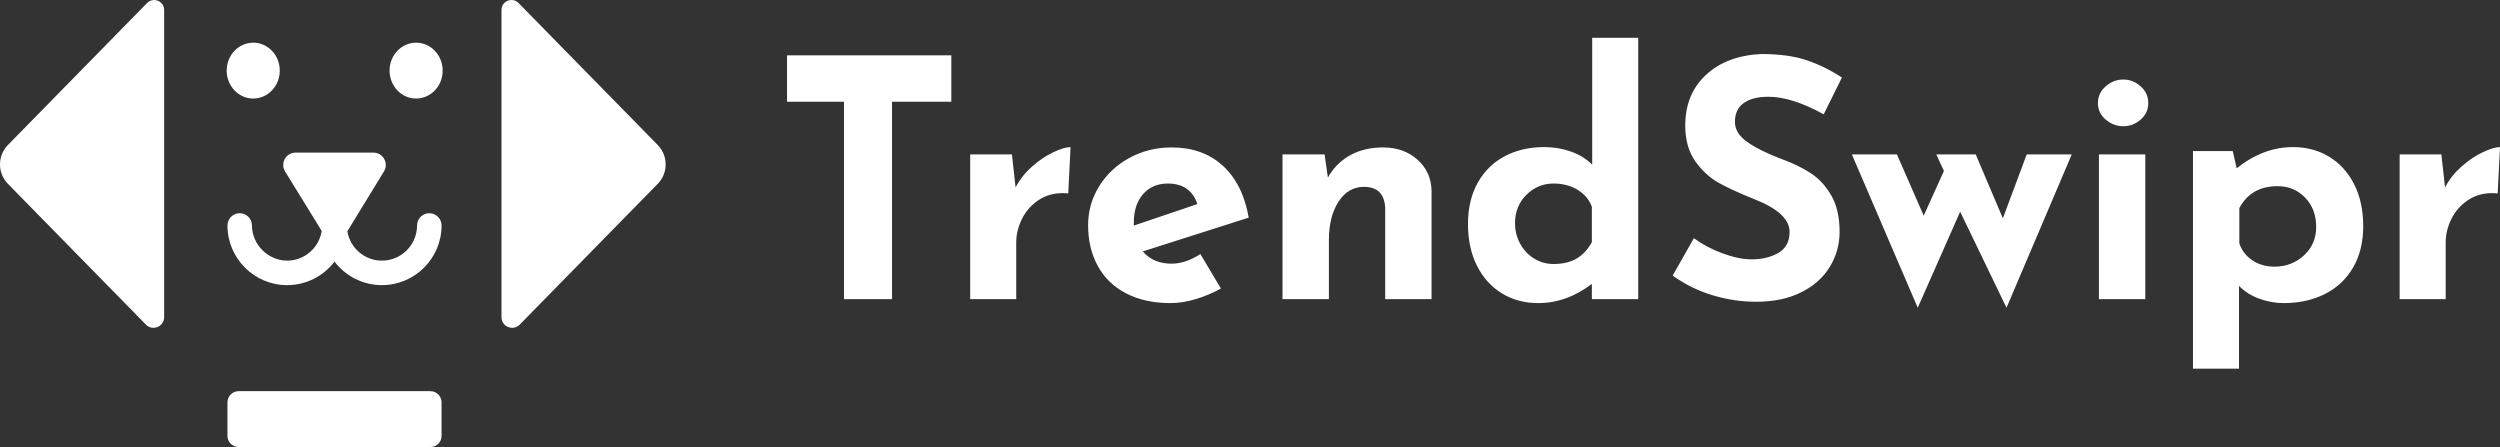 <svg id="SvgjsSvg1001" width="286.838" height="51.292" xmlns="http://www.w3.org/2000/svg" version="1.1" xmlns:xlink="http://www.w3.org/1999/xlink" xmlns:svgjs="http://svgjs.com/svgjs" viewBox="94.081 119.682 286.838 51.292"><rect x="94.081" y="119.682" width="286.838" height="51.292" fill="#333333" stroke="none"/><defs id="SvgjsDefs1002"></defs><rect id="SvgjsRect1008" width="286.838" height="51.292" fill="transparent" x="94.081" y="119.682"></rect><g id="SvgjsG1013" transform="matrix(1,0,0,1,184.383,124.019)"><path id="SvgjsPath1014" d="M-3.814697269177714e-8 2.014L18.848 2.014L18.848 7.334L12.046 7.334L12.046 29.982L6.536 29.982L6.536 7.334L-3.814697269177714e-8 7.334L-3.814697269177714e-8 2.014ZM26.22 17.176Q26.904 15.846 28.101 14.782Q29.298 13.718 30.552 13.129Q31.806 12.54 32.528 12.54L32.262 17.86Q32.034 17.822 31.616 17.822Q30.02 17.822 28.804 18.658Q27.588 19.494 26.942 20.805Q26.296 22.116 26.296 23.484L26.296 29.982L21.014 29.982L21.014 13.376L25.802 13.376L26.22 17.176ZM44.118 25.916Q45.714 25.916 47.424 24.814L49.78 28.766Q48.412 29.526 46.892 29.982Q45.372 30.438 44.004 30.438Q41.04 30.438 38.893 29.317Q36.746 28.196 35.644 26.163Q34.542 24.13 34.542 21.508Q34.542 19.076 35.815 17.024Q37.088 14.972 39.292 13.775Q41.496 12.578 44.118 12.578Q47.69 12.578 49.989 14.668Q52.288 16.758 52.972 20.634L40.812 24.51Q42.028 25.916 44.118 25.916ZM43.7 16.72Q41.914 16.72 40.85 17.936Q39.786 19.152 39.786 21.204L39.786 21.546L47.082 19.076Q46.284 16.72 43.7 16.72ZM68.4 12.578Q70.756 12.578 72.333 13.984Q73.91 15.39 73.948 17.556L73.948 29.982L68.628 29.982L68.628 19.532Q68.514 17.1 66.196 17.1Q64.372 17.1 63.27 18.81Q62.168 20.52 62.168 23.218L62.168 29.982L56.848 29.982L56.848 13.376L61.674 13.376L62.054 16.036Q62.966 14.402 64.581 13.49Q66.196 12.578 68.4 12.578ZM92.378 3.50952149119621e-7L97.66 3.50952149119621e-7L97.66 29.982L92.34 29.982L92.34 28.234Q89.452 30.438 86.184 30.438Q83.866 30.438 82.042 29.336Q80.218 28.234 79.173 26.182Q78.128 24.13 78.128 21.356Q78.128 18.62 79.249 16.625Q80.37 14.63 82.346 13.585Q84.322 12.54 86.868 12.54Q88.502 12.54 89.946 13.053Q91.39 13.566 92.378 14.554L92.378 3.50952149119621e-7ZM87.932 25.954Q89.528 25.954 90.592 25.327Q91.656 24.7 92.34 23.446L92.34 19.38Q91.884 18.164 90.706 17.442Q89.528 16.72 87.932 16.72Q86.146 16.72 84.835 18.012Q83.524 19.304 83.524 21.28Q83.524 22.572 84.132 23.655Q84.74 24.738 85.747 25.346Q86.754 25.954 87.932 25.954ZM118.94 8.778Q115.292 6.764 112.594 6.764Q110.77 6.764 109.763 7.486Q108.756 8.208 108.756 9.652Q108.756 10.982 110.219 11.989Q111.682 12.996 114.114 13.908Q116.09 14.63 117.496 15.561Q118.902 16.492 119.833 18.126Q120.764 19.76 120.764 22.268Q120.764 24.434 119.643 26.277Q118.522 28.12 116.356 29.203Q114.19 30.286 111.188 30.286Q108.68 30.286 106.21 29.545Q103.74 28.804 101.612 27.284L104.044 22.99Q105.488 24.054 107.35 24.738Q109.212 25.422 110.694 25.422Q112.442 25.422 113.734 24.681Q115.026 23.94 115.026 22.268Q115.026 20.102 110.96 18.506Q108.566 17.556 106.97 16.682Q105.374 15.808 104.215 14.174Q103.056 12.54 103.056 10.07Q103.056 6.46 105.431 4.256Q107.806 2.052 111.758 1.862Q114.874 1.862 116.964 2.565Q119.054 3.268 121.03 4.56L118.94 8.778ZM142.234 13.376L147.402 13.376L139.916 30.97L134.596 19.95L129.732 30.97L122.17 13.376L127.338 13.376L130.416 20.406L132.734 15.276L131.86 13.376L136.382 13.376L139.498 20.71L142.234 13.376ZM150.518 13.376L155.838 13.376L155.838 29.982L150.518 29.982L150.518 13.376ZM150.404 7.486Q150.404 6.346 151.297 5.567Q152.19 4.788 153.33 4.788Q154.432 4.788 155.306 5.567Q156.18 6.346 156.18 7.486Q156.18 8.626 155.306 9.386Q154.432 10.146 153.33 10.146Q152.19 10.146 151.297 9.386Q150.404 8.626 150.404 7.486ZM172.786 12.54Q175.104 12.54 176.928 13.642Q178.752 14.744 179.797 16.796Q180.842 18.848 180.842 21.622Q180.842 24.358 179.683 26.353Q178.524 28.348 176.453 29.393Q174.382 30.438 171.722 30.438Q170.278 30.438 168.891 29.925Q167.504 29.412 166.592 28.462L166.592 37.962L161.31 37.962L161.31 12.996L165.87 12.996L166.326 14.972Q169.366 12.54 172.786 12.54ZM170.658 26.258Q172.634 26.258 174.04 24.966Q175.446 23.674 175.446 21.698Q175.446 19.646 174.173 18.335Q172.9 17.024 171.038 17.024Q169.48 17.024 168.397 17.651Q167.314 18.278 166.63 19.532L166.63 23.598Q167.048 24.814 168.131 25.536Q169.214 26.258 170.658 26.258ZM190.228 17.176Q190.912 15.846 192.109 14.782Q193.306 13.718 194.56 13.129Q195.814 12.54 196.536 12.54L196.27 17.86Q196.042 17.822 195.624 17.822Q194.028 17.822 192.812 18.658Q191.596 19.494 190.95 20.805Q190.304 22.116 190.304 23.484L190.304 29.982L185.022 29.982L185.022 13.376L189.81 13.376L190.228 17.176Z " fill="#ffffff"></path></g><g id="SvgjsG1015" transform="matrix(1,0,0,1,54.383,62)"><path id="color_1" d="M58.532,58.827v35.242c0,1.095-1.327,1.636-2.093,.855l-15.83-16.147c-1.215-1.239-1.215-3.223,0-4.463l15.966-16.287c.716-.729,1.957-.223,1.957,.8Zm56.627,15.487l-15.966-16.287c-.716-.73-1.957-.223-1.957,.8v35.242c0,1.095,1.328,1.636,2.093,.856l15.831-16.148c1.215-1.239,1.215-3.223,0-4.463Zm-26.084,28.248h-21.996c-.71,0-1.285,.576-1.285,1.285v3.843c0,.709,.575,1.284,1.285,1.284h21.996c.71,0,1.285-.575,1.285-1.284v-3.843c0-.709-.575-1.285-1.285-1.285Zm-20.323-33.574c1.682,0,3.046-1.435,3.046-3.205s-1.364-3.205-3.046-3.205-3.046,1.435-3.046,3.205,1.364,3.205,3.046,3.205Zm18.689-6.41c-1.682,0-3.046,1.435-3.046,3.205s1.364,3.205,3.046,3.205,3.046-1.435,3.046-3.205-1.364-3.205-3.046-3.205Zm1.514,19.568c-.776,0-1.406,.63-1.406,1.406,0,2.224-1.808,4.034-4.032,4.034-1.997,0-3.648-1.463-3.966-3.371l4.201-6.862c.578-.946-.102-2.162-1.212-2.162h-8.924c-1.111,0-1.79,1.218-1.208,2.164l4.201,6.827c-.306,1.924-1.96,3.403-3.968,3.403-2.187,0-4.034-1.848-4.034-4.034,0-.776-.63-1.406-1.406-1.406s-1.406,.63-1.406,1.406c0,3.774,3.071,6.845,6.845,6.845,2.215,0,4.186-1.058,5.438-2.694,1.252,1.636,3.225,2.694,5.44,2.694,3.774,0,6.843-3.071,6.843-6.845,0-.776-.63-1.406-1.406-1.406Z" fill="#ffffff"></path></g></svg>